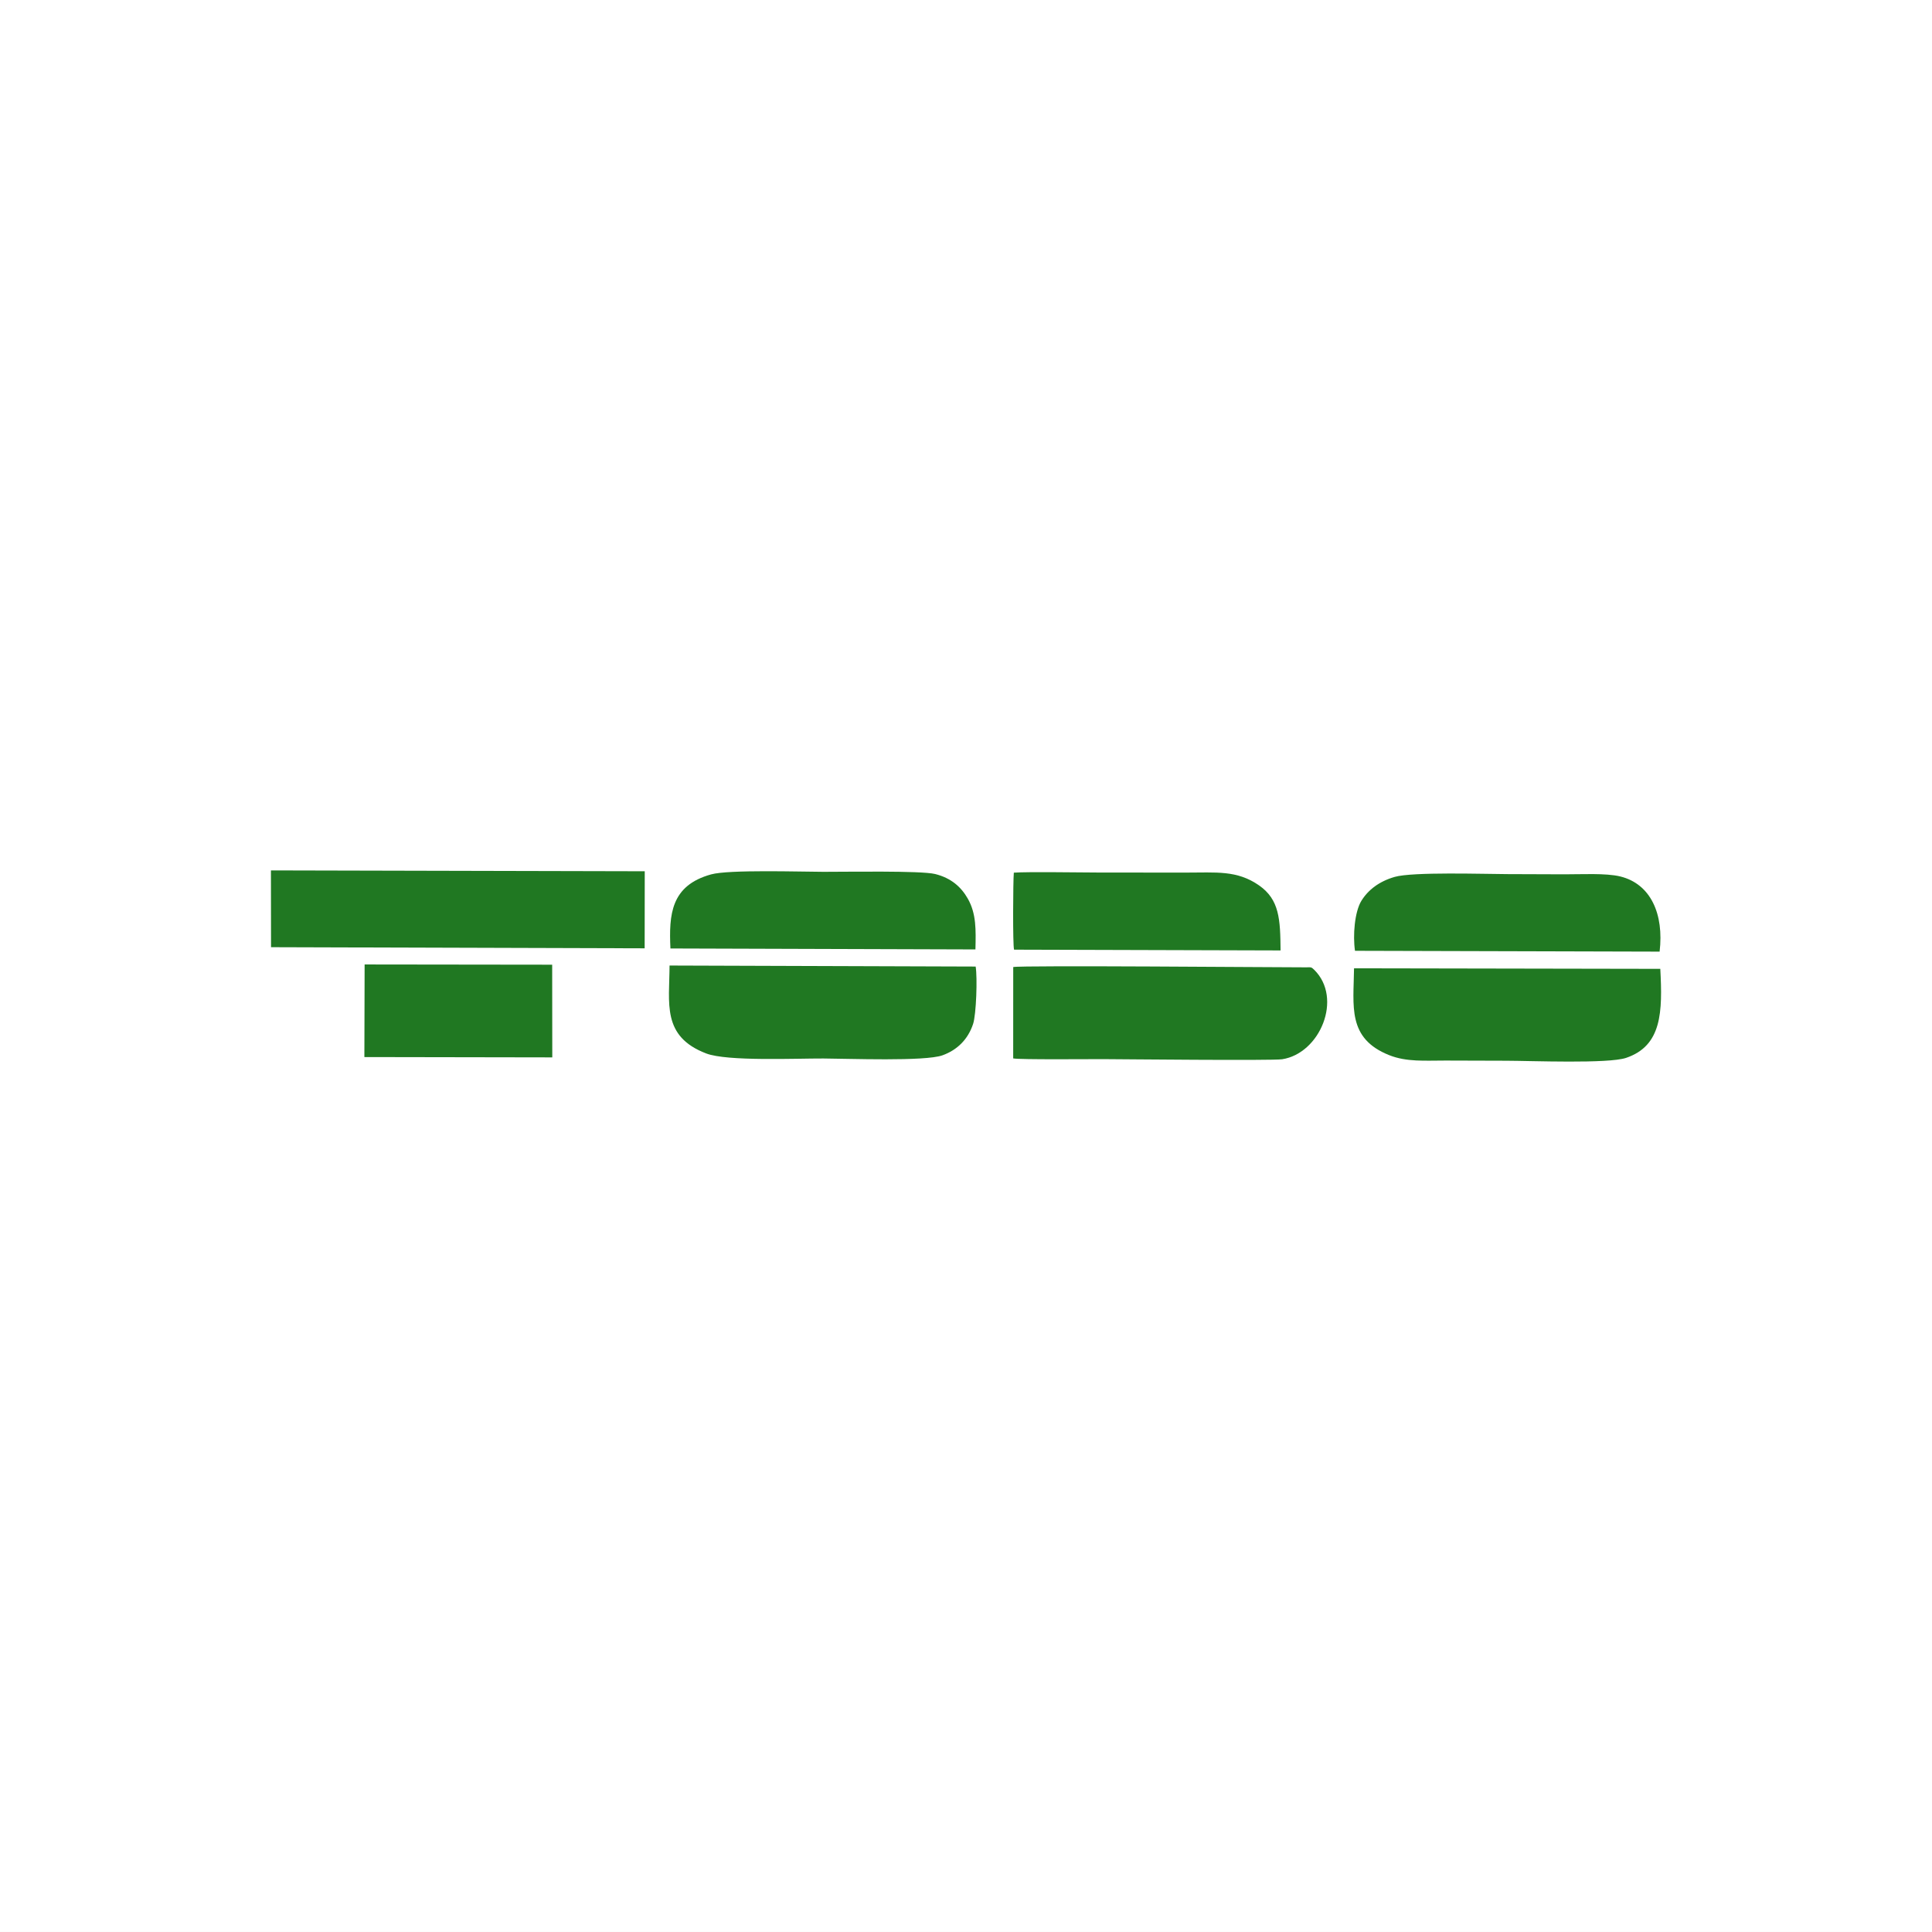 <?xml version="1.0" encoding="UTF-8"?>
<!DOCTYPE svg PUBLIC "-//W3C//DTD SVG 1.1//EN" "http://www.w3.org/Graphics/SVG/1.1/DTD/svg11.dtd">
<!-- Creator: CorelDRAW 2017 -->
<svg xmlns="http://www.w3.org/2000/svg" xml:space="preserve" width="150px" height="150px" version="1.1" style="shape-rendering:geometricPrecision; text-rendering:geometricPrecision; image-rendering:optimizeQuality; fill-rule:evenodd; clip-rule:evenodd"
viewBox="0 0 1500 1500"
 xmlns:xlink="http://www.w3.org/1999/xlink">
 <rect x="0" y="0" width="1500" height="1500" fill="#333333" stroke="none"/>
 <defs>
  <style type="text/css">
   <![CDATA[
    .fil1 {fill:#207822}
    .fil0 {fill:white}
   ]]>
  </style>
 </defs>
 <g id="Warstwa_x0020_1">
  <rect class="fil0" y="-0.01" width="1500" height="1500"/>
  <g id="_981911408">
   <polygon class="fil1" points="210.43,735.4 500.51,736.27 500.58,676.45 210.35,675.78 "/>
   <path class="fil1" d="M786.64 821.75c5.38,1.04 59.78,0.53 70.13,0.56 11.12,0.03 131.14,1.28 138.73,0.09 29.51,-4.63 47.15,-47.38 24.91,-69.39 -2.47,-2.44 -2.43,-1.97 -6.5,-1.97 -21.02,0.03 -221.29,-1.69 -227.24,-0.22l-0.03 70.93z"/>
   <path class="fil1" d="M519.84 749.64c-0.09,29.32 -6.23,55 28.48,68.27 16.31,6.24 69.96,3.81 90.99,3.9 19.04,0.09 78.9,2.41 92.44,-2.47 11.46,-4.13 19.79,-12.36 23.76,-24.33 2.45,-7.38 3.43,-36.02 1.99,-44.58l-237.66 -0.79z"/>
   <path class="fil1" d="M1051.27 751.78c-0.33,29.35 -5.46,54.41 27.32,67.45 13.61,5.41 27.8,4.15 43.65,4.18 15.76,0.04 31.52,0.09 47.27,0.14 19.32,0.05 79.15,2.47 93.02,-2.23 27.8,-9.42 28.3,-35.71 26.52,-69.11l-237.78 -0.43z"/>
   <path class="fil1" d="M757.33 737.13c0.34,-15.1 0.76,-27.7 -5.95,-39.46 -5.13,-9 -12.84,-15.96 -25.32,-19.08 -10.95,-2.74 -70.96,-1.66 -86.75,-1.71 -18.08,-0.04 -73.32,-1.85 -87.24,2 -31.23,8.67 -32.76,31.05 -31.55,57.51l236.81 0.74z"/>
   <path class="fil1" d="M1288.52 738.84c3.44,-29.15 -6.86,-52.51 -30.49,-58.35 -11.22,-2.77 -30.95,-1.61 -43.42,-1.67 -14.79,-0.08 -29.58,-0.11 -44.37,-0.16 -18.1,-0.06 -73.46,-1.87 -87.44,2.17 -11.96,3.45 -20.58,10.05 -25.82,18.56 -5.26,8.53 -6.74,26.99 -4.96,38.81l236.5 0.64z"/>
   <path class="fil1" d="M787.13 677.53c-0.59,6.16 -0.9,56.58 0.19,59.79l206.91 0.6c-0.2,-24.23 -0.9,-39.44 -16.64,-50.45 -17.21,-12.04 -33.42,-9.94 -56.82,-9.99 -22.3,-0.05 -44.61,-0.02 -66.91,-0.04 -14.15,-0.01 -55.88,-0.72 -66.73,0.09z"/>
   <polygon class="fil1" points="282.9,820.7 428.79,820.95 428.71,748.99 283.09,748.81 "/>
  </g>
 </g>
</svg>
